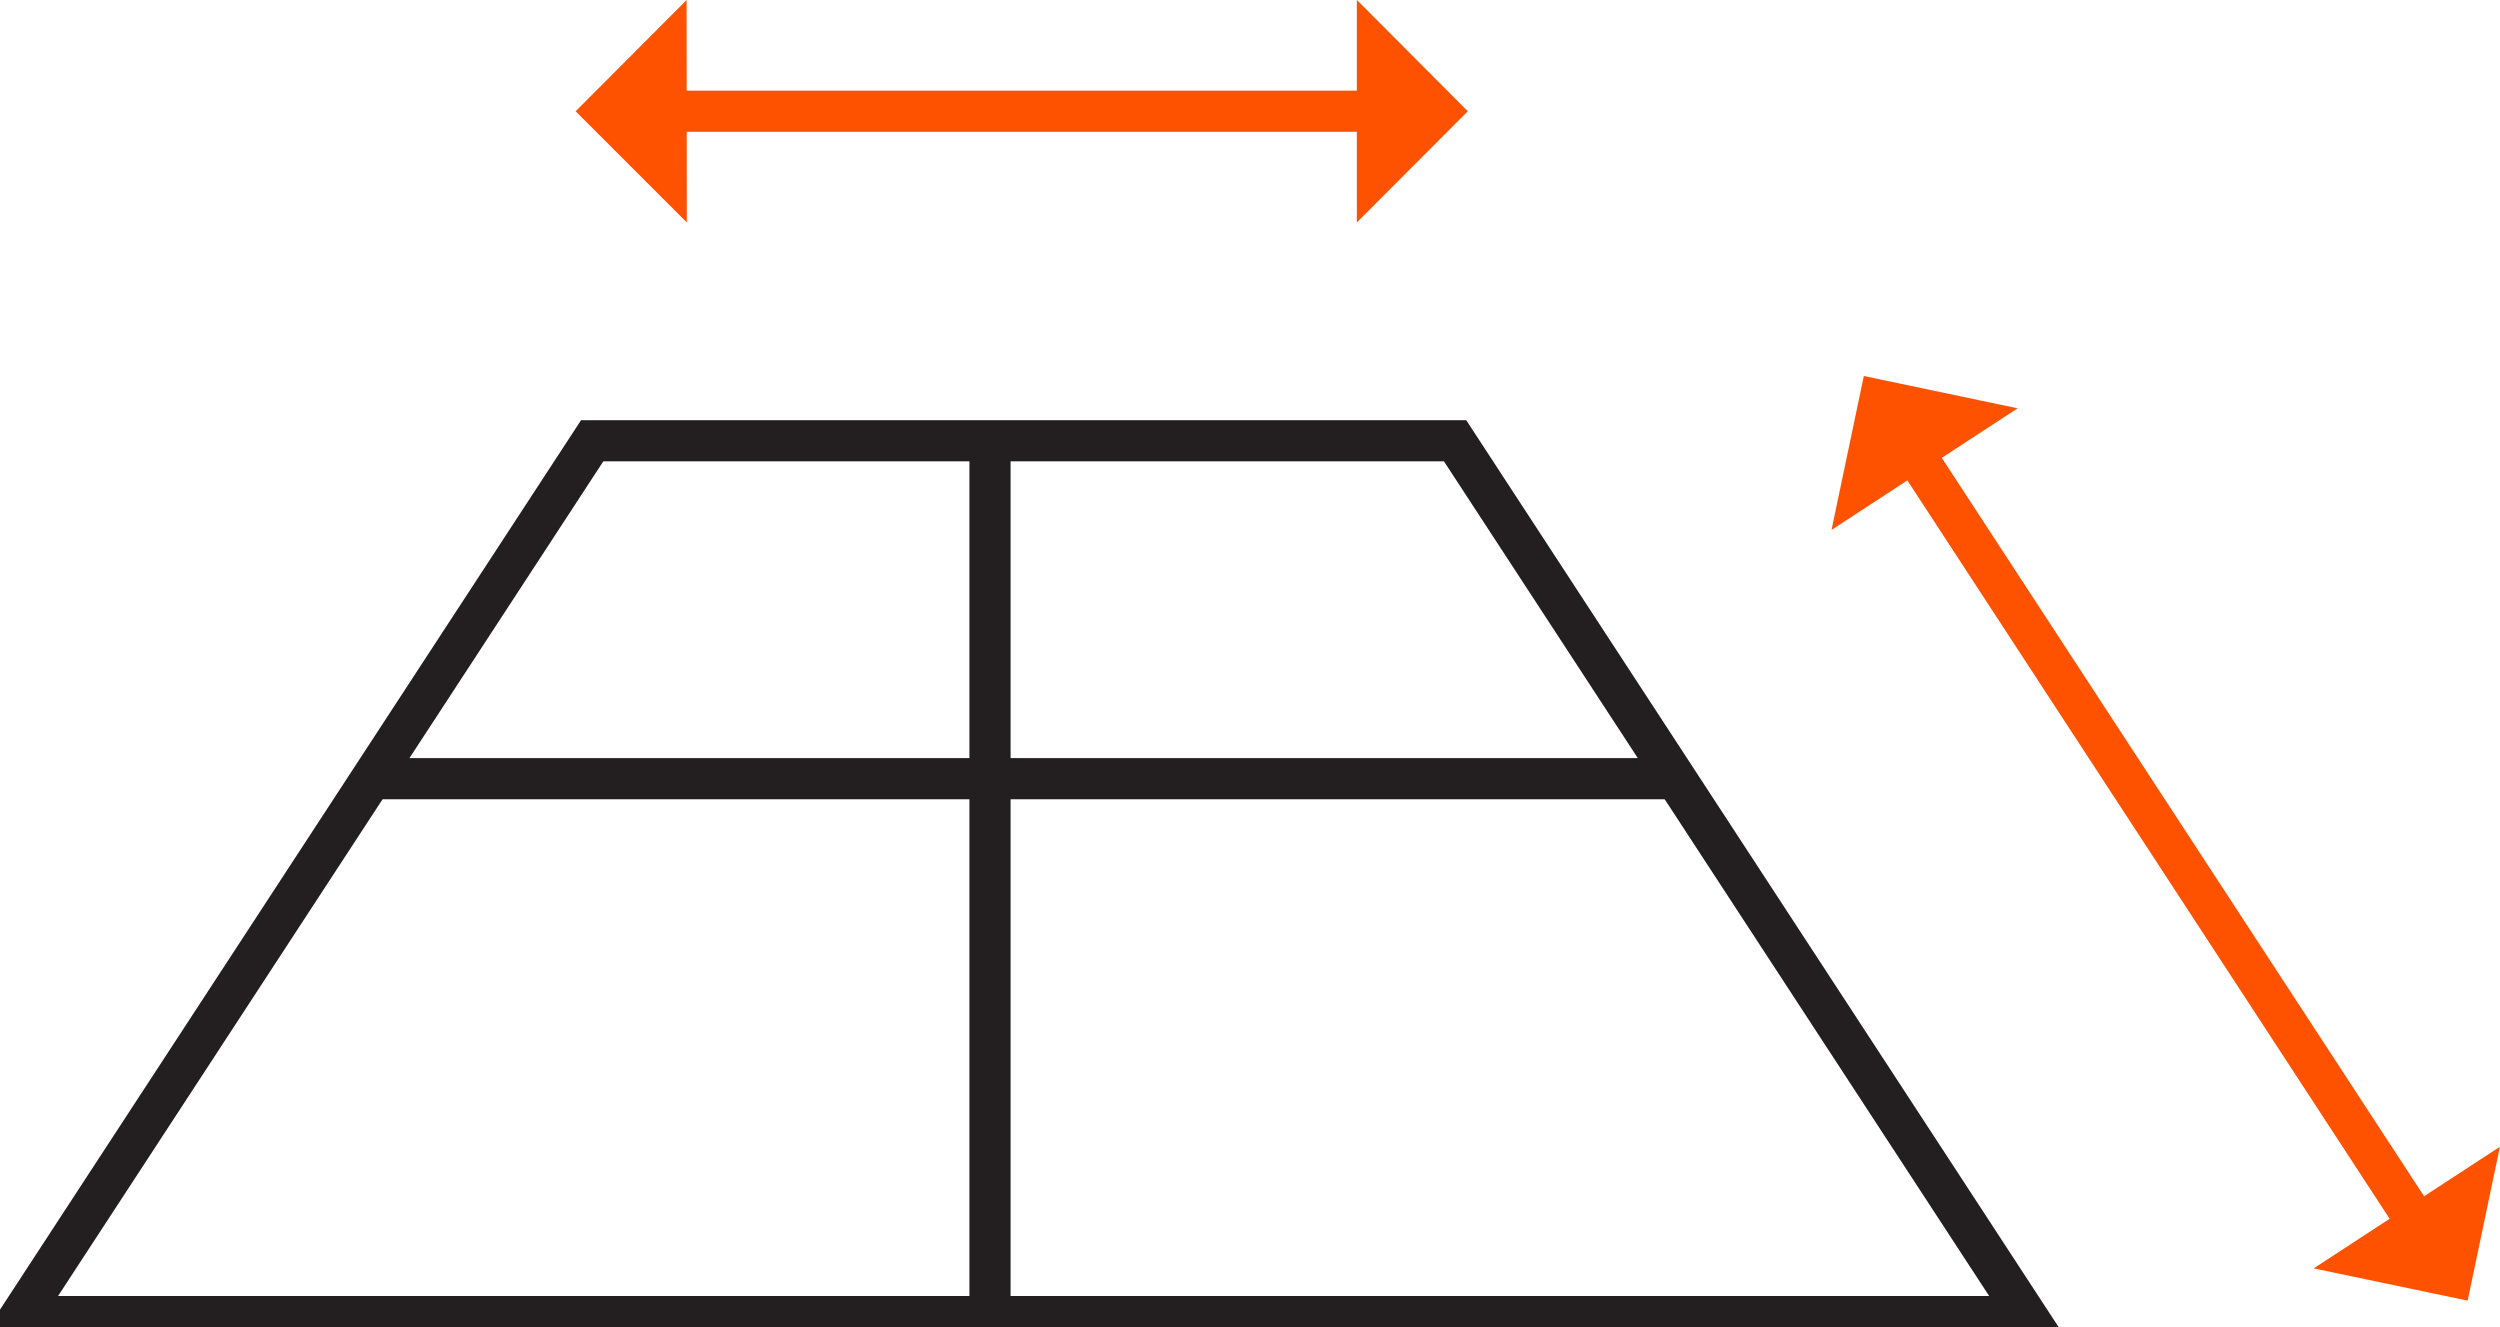 <svg xmlns="http://www.w3.org/2000/svg" xmlns:xlink="http://www.w3.org/1999/xlink" width="60.737" height="32.249" viewBox="0 0 60.737 32.249">
  <defs>
    <clipPath id="clip-path">
      <rect id="Rectangle_520" data-name="Rectangle 520" width="60" height="31.041" fill="none" stroke="#707070" stroke-width="1"/>
    </clipPath>
  </defs>
  <g id="Group_4658" data-name="Group 4658" transform="translate(0 1.208)">
    <g id="Group_4657" data-name="Group 4657" transform="translate(0 0)">
      <g id="Group_4656" data-name="Group 4656" clip-path="url(#clip-path)">
        <path id="Path_7243" data-name="Path 7243" d="M49.456,34.793H.693l13.9-21.278H35.557Z" transform="translate(-0.206 -4.015)" fill="none" stroke="#231f20" stroke-width="1"/>
        <line id="Line_7890" data-name="Line 7890" y2="21.278" transform="translate(24.052 9.499)" fill="none" stroke="#231f20" stroke-width="1"/>
      </g>
    </g>
    <line id="Line_7891" data-name="Line 7891" x2="31.934" transform="translate(9.023 17.71)" fill="none" stroke="#231f20" stroke-width="1"/>
    <line id="Line_7892" data-name="Line 7892" x2="17.682" transform="translate(15.982 1.494)" fill="none" stroke="#ff5200" stroke-width="1"/>
    <path id="Path_7244" data-name="Path 7244" d="M22.391,0,20.9,1.495l1.494,1.494Z" transform="translate(-6.209)" fill="#ff5200" stroke="#ff5200" stroke-width="1"/>
    <path id="Path_7245" data-name="Path 7245" d="M47.61,0V2.988L49.1,1.495Z" transform="translate(-14.146)" fill="#ff5200" stroke="#ff5200" stroke-width="1"/>
    <line id="Line_7893" data-name="Line 7893" x2="12.484" y2="19.113" transform="translate(46.374 9.603)" fill="none" stroke="#ff5200" stroke-width="1"/>
    <path id="Path_7246" data-name="Path 7246" d="M66.855,12.555l-2.5,1.634.434-2.068Z" transform="translate(-19.121 -3.602)" fill="#ff5200" stroke="#ff5200" stroke-width="1"/>
    <path id="Path_7247" data-name="Path 7247" d="M81.8,41.087l2.069.434.434-2.069Z" transform="translate(-24.305 -11.722)" fill="#ff5200" stroke="#ff5200" stroke-width="1"/>
  </g>
</svg>
